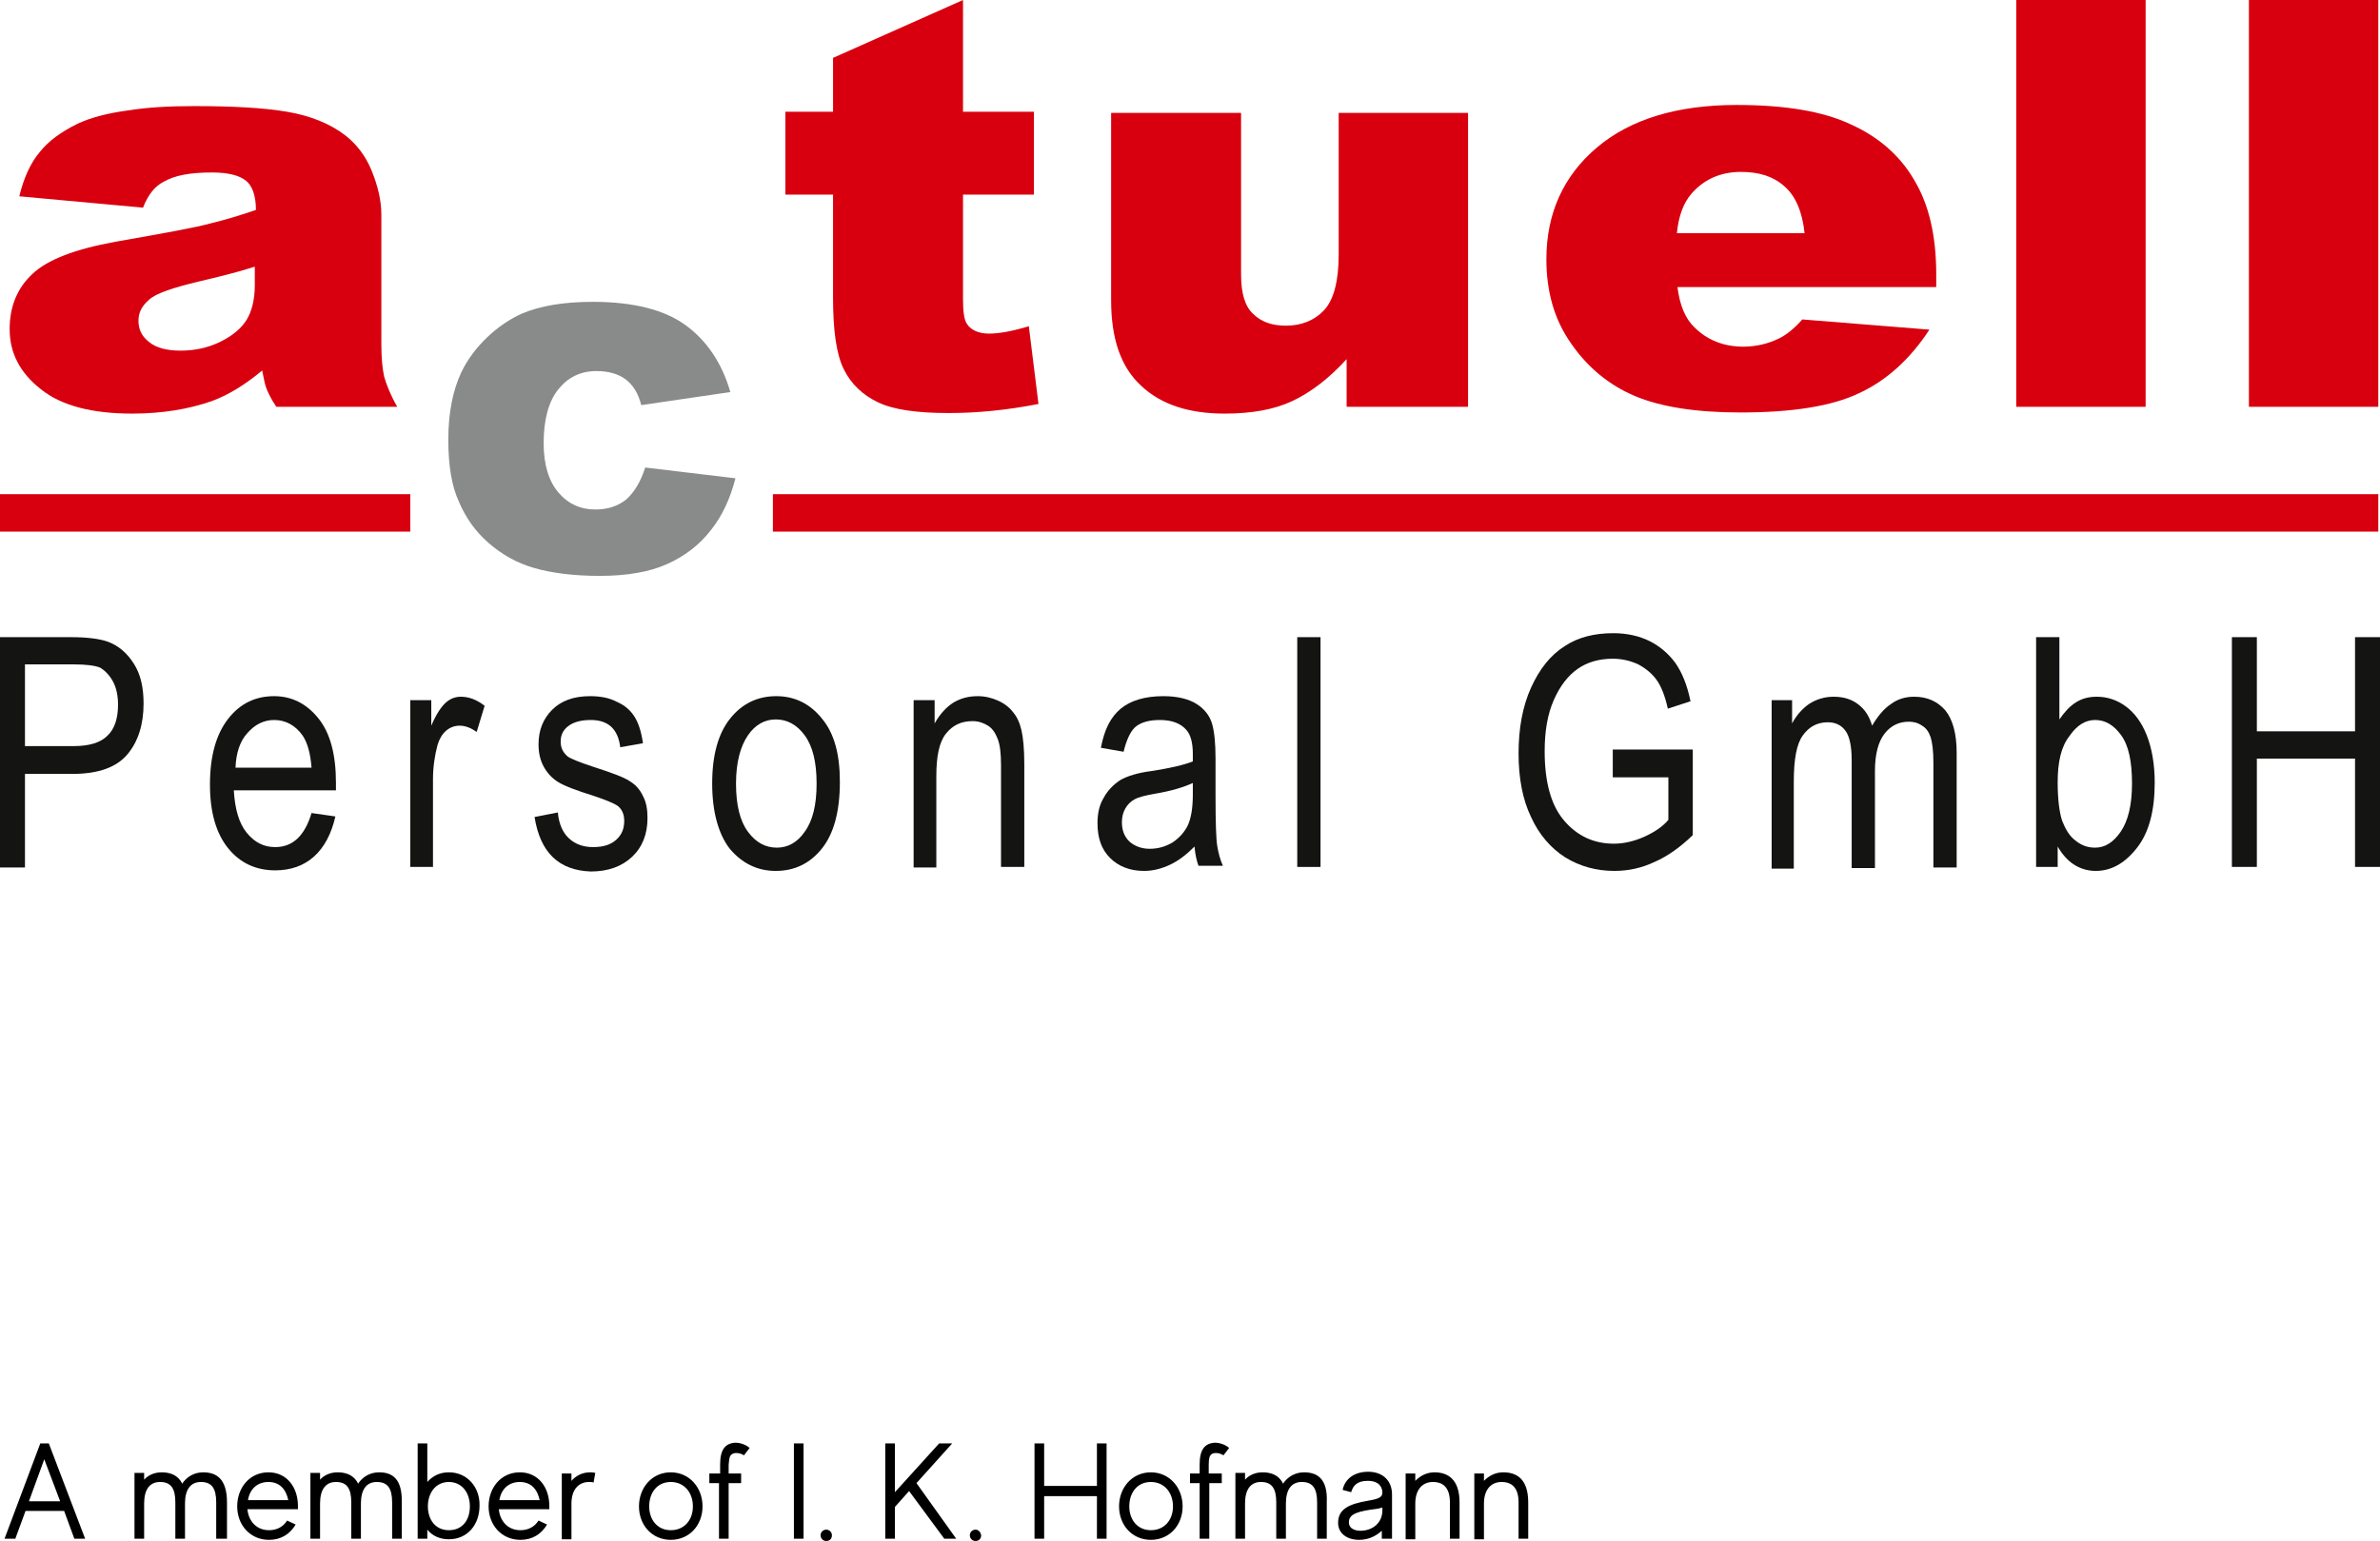 <?xml version="1.0" encoding="UTF-8"?>
<svg xmlns="http://www.w3.org/2000/svg" xmlns:xlink="http://www.w3.org/1999/xlink" version="1.1" x="0px" y="0px" viewBox="0 0 419.4 271.6" style="enable-background:new 0 0 419.4 271.6;" xml:space="preserve">
<style type="text/css">
	.st0{fill:#898A8A;}
	.st1{fill:#D8000F;}
	.st2{fill:#141413;}
	.st3{fill:#4D1F0D;}
	.st4{fill:#747474;}
	.st5{fill:#8B8B8A;}
	.st6{fill:#C52F44;}
	.st7{fill:#D9000F;}
	.st8{fill:#16313C;}
	.st9{fill:url(#SVGID_1_);}
	.st10{fill:url(#SVGID_2_);}
	.st11{fill:url(#SVGID_3_);}
	.st12{fill:#FFFFFF;}
	.st13{fill:#00205A;}
	.st14{fill-rule:evenodd;clip-rule:evenodd;fill:#00205A;}
	.st15{fill:#33A4DF;}
	.st16{fill-rule:evenodd;clip-rule:evenodd;fill:#33A4DF;}
	.st17{fill:none;stroke:#141413;stroke-width:2.059;}
	.st18{fill:#E6813C;}
	.st19{fill:#F3F3F3;}
	.st20{fill:#747473;}
	.st21{fill:#0A71A9;}
	.st22{fill:#4E9EDA;}
	.st23{fill:url(#SVGID_4_);}
</style>
<g id="Heinrich__x26__Coll.">
</g>
<g id="actuell">
	<g>
		<path d="M264.9,259.5c-1.4,0-2.5,0.6-3.4,1.5v-1.3h-1.7v11.6h1.7V265c0-2.5,1.3-3.8,3.1-3.8c1.9,0,3,1.1,3,3.6v6.4h1.7v-6.4    C269.3,260.6,267.2,259.5,264.9,259.5 M252.8,259.5c-1.4,0-2.5,0.6-3.4,1.5v-1.3h-1.7v11.6h1.7V265c0-2.5,1.3-3.8,3.1-3.8    c1.9,0,3,1.1,3,3.6v6.4h1.7v-6.4C257.2,260.6,255,259.5,252.8,259.5 M239.7,269.8c-0.6,0-2-0.2-2-1.5c0-1.3,1.2-1.8,3.7-2.2    c0.9-0.1,1.6-0.2,2.2-0.4v0.5C243.6,268.4,241.9,269.8,239.7,269.8 M245.3,271.2c0,0,0-5.4,0-7.8c0-2.4-1.6-4-4.2-4    c-2.8,0-4.2,1.6-4.5,3.2l1.5,0.4c0.3-1,0.9-2,2.9-2c2.2,0,2.6,1.3,2.6,2.1c0,0.8-0.7,1.1-2.5,1.4c-3.6,0.6-5.3,1.6-5.3,3.9    c0,1.9,1.6,3,3.7,3c1.7,0,3-0.7,4-1.6v1.4H245.3z M229.8,259.5c-1.6,0-2.9,0.8-3.7,2c-0.7-1.5-2.1-2-3.6-2c-1.3,0-2.4,0.5-3.1,1.3    v-1.2h-1.7v11.6h1.7V265c0-2.5,1-3.8,2.8-3.8c1.9,0,2.7,1.1,2.7,3.6v6.4h1.7V265c0-2.5,1-3.8,2.8-3.8c1.9,0,2.7,1.1,2.7,3.6v6.4    h1.7v-6.4C234,260.6,232.1,259.5,229.8,259.5 M213.5,256.3c0.4-0.3,1.3-0.3,2.1,0.2l1-1.3c-0.8-0.7-2-1-2.8-0.9    c-1.5,0.2-2.4,1.2-2.4,3.8v1.6h-1.7v1.7h1.7v9.8h1.7v-9.8h2.2v-1.7H213v-1.5C213,257.2,213.1,256.6,213.5,256.3 M202.8,269.7    c-2.4,0-3.8-1.9-3.8-4.2c0-2.4,1.4-4.3,3.8-4.3c2.4,0,3.9,1.9,3.9,4.3C206.7,267.9,205.2,269.7,202.8,269.7 M202.8,259.5    c-3.3,0-5.6,2.7-5.6,6c0,3.3,2.3,5.9,5.6,5.9c3.3,0,5.6-2.6,5.6-5.9C208.4,262.2,206.1,259.5,202.8,259.5 M193.3,254.4v7.5h-9.3    v-7.5h-1.7v16.8h1.7v-7.5h9.3v7.5h1.7v-16.8H193.3z M171.9,269.6c-0.5,0-1,0.4-1,1c0,0.5,0.4,1,1,1c0.6,0,1-0.4,1-1    C172.8,270,172.4,269.6,171.9,269.6 M166.4,271.2h2.1l-7-9.8l6.3-7h-2.3l-7.8,8.6v-8.6H156v16.8h1.7v-5.6l2.5-2.8L166.4,271.2z     M145.6,269.6c-0.5,0-1,0.4-1,1c0,0.5,0.4,1,1,1c0.6,0,1-0.4,1-1C146.6,270,146.1,269.6,145.6,269.6 M139.9,271.2h1.7v-16.8h-1.7    V271.2z M129,256.3c0.4-0.3,1.3-0.3,2.1,0.2l1-1.3c-0.8-0.7-2-1-2.8-0.9c-1.5,0.2-2.4,1.2-2.4,3.8v1.6H125v1.7h1.7v9.8h1.7v-9.8    h2.2v-1.7h-2.2v-1.5C128.5,257.2,128.5,256.6,129,256.3 M118.2,269.7c-2.4,0-3.8-1.9-3.8-4.2c0-2.4,1.4-4.3,3.8-4.3    s3.9,1.9,3.9,4.3C122.1,267.9,120.6,269.7,118.2,269.7 M118.2,259.5c-3.3,0-5.6,2.7-5.6,6c0,3.3,2.3,5.9,5.6,5.9    c3.3,0,5.6-2.6,5.6-5.9C123.8,262.2,121.5,259.5,118.2,259.5 M104,259.5c-1.4,0-2.5,0.6-3.3,1.5v-1.3h-1.7v11.6h1.7V265    c0-2.5,1.3-3.8,3.1-3.8c0.3,0,0.6,0,0.8,0.1l0.3-1.7C104.5,259.5,104.3,259.5,104,259.5 M91.6,261.2c2,0,3.1,1.3,3.5,3.2H88    C88.3,262.5,89.6,261.2,91.6,261.2 M91.6,259.5c-3.3,0-5.5,2.7-5.5,6c0,3.3,2.3,5.9,5.6,5.9c2.1,0,3.7-1,4.7-2.7l-1.5-0.7    c-0.7,1.1-1.8,1.7-3.2,1.7c-2.2,0-3.6-1.6-3.8-3.7h8.9c0-0.2,0-0.4,0-0.6C96.8,262.2,94.9,259.5,91.6,259.5 M79.1,269.7    c-2.4,0-3.7-1.9-3.7-4.2c0-2.4,1.4-4.3,3.7-4.3s3.7,1.9,3.7,4.3C82.8,267.9,81.5,269.7,79.1,269.7 M79.1,259.5    c-1.7,0-2.9,0.7-3.8,1.7v-6.8h-1.7v16.8h1.7v-1.6c0.9,1.1,2.2,1.7,3.8,1.7c3.3,0,5.4-2.6,5.4-5.9    C84.6,262.2,82.4,259.5,79.1,259.5 M66.8,259.5c-1.6,0-2.9,0.8-3.7,2c-0.7-1.5-2.1-2-3.6-2c-1.3,0-2.4,0.5-3.1,1.3v-1.2h-1.7v11.6    h1.7V265c0-2.5,1-3.8,2.8-3.8c1.9,0,2.7,1.1,2.7,3.6v6.4h1.7V265c0-2.5,1-3.8,2.8-3.8c1.9,0,2.7,1.1,2.7,3.6v6.4h1.7v-6.4    C70.9,260.6,69.1,259.5,66.8,259.5 M47.3,261.2c2,0,3.1,1.3,3.5,3.2h-7.1C44,262.5,45.3,261.2,47.3,261.2 M47.3,259.5    c-3.3,0-5.5,2.7-5.5,6c0,3.3,2.3,5.9,5.6,5.9c2.1,0,3.7-1,4.7-2.7l-1.5-0.7c-0.7,1.1-1.8,1.7-3.2,1.7c-2.2,0-3.6-1.6-3.8-3.7h8.9    c0-0.2,0-0.4,0-0.6C52.5,262.2,50.6,259.5,47.3,259.5 M35.8,259.5c-1.6,0-2.9,0.8-3.7,2c-0.7-1.5-2.1-2-3.6-2    c-1.3,0-2.4,0.5-3.1,1.3v-1.2h-1.7v11.6h1.7V265c0-2.5,1-3.8,2.8-3.8c1.9,0,2.7,1.1,2.7,3.6v6.4h1.7V265c0-2.5,1-3.8,2.8-3.8    c1.9,0,2.7,1.1,2.7,3.6v6.4H40v-6.4C40,260.6,38.1,259.5,35.8,259.5 M5.1,264.6l2.7-7.4l2.8,7.4H5.1z M13.1,271.2H15l-6.4-16.8    H7.1l-6.3,16.8h1.9l1.8-4.9h6.8L13.1,271.2z"></path>
	</g>
	<g>
		<path class="st0" d="M113.7,82.4l15.9,1.9c-0.9,3.5-2.3,6.6-4.3,9.1c-2,2.6-4.6,4.6-7.7,6c-3.1,1.4-7.1,2.1-11.9,2.1    c-4.6,0-8.5-0.5-11.6-1.4s-5.7-2.4-8-4.4s-4-4.4-5.2-7.2c-1.3-2.8-1.9-6.4-1.9-11c0-4.8,0.8-8.7,2.3-11.9c1.1-2.3,2.7-4.4,4.6-6.2    c1.9-1.8,4-3.2,6-4.1c3.3-1.4,7.4-2.1,12.6-2.1c7.1,0,12.6,1.4,16.3,4.1c3.7,2.7,6.4,6.6,7.9,11.8L113,71.4    c-0.5-2-1.4-3.5-2.7-4.5c-1.3-1-3.1-1.5-5.2-1.5c-2.8,0-5,1.1-6.7,3.2c-1.7,2.1-2.6,5.3-2.6,9.5c0,3.8,0.9,6.7,2.6,8.7    c1.7,2,3.9,3,6.5,3c2.2,0,4-0.6,5.5-1.8C111.8,86.7,112.9,84.9,113.7,82.4z"></path>
	</g>
	<path class="st1" d="M25.2,36.6l-21.8-2c0.8-3.3,2-5.9,3.6-7.8c1.5-1.9,3.8-3.6,6.7-5c2.1-1,5-1.8,8.6-2.3   c3.7-0.6,7.6-0.8,11.9-0.8c6.8,0,12.3,0.3,16.4,1c4.1,0.7,7.6,2.1,10.3,4.2c1.9,1.5,3.5,3.5,4.6,6.2c1.1,2.7,1.7,5.3,1.7,7.7v22.9   c0,2.4,0.2,4.4,0.5,5.7c0.4,1.4,1.1,3.2,2.3,5.3H48.7c-0.9-1.3-1.4-2.4-1.7-3.1c-0.3-0.7-0.5-1.8-0.8-3.3c-3,2.5-5.9,4.3-8.9,5.4   c-4,1.4-8.7,2.2-14,2.2c-7.1,0-12.5-1.4-16.1-4.3c-3.7-2.9-5.5-6.4-5.5-10.6c0-3.9,1.3-7.2,4-9.7c2.6-2.5,7.5-4.4,14.7-5.7   c8.5-1.5,14.1-2.5,16.6-3.2c2.5-0.6,5.2-1.4,8.1-2.4c0-2.4-0.6-4.2-1.7-5.1c-1.2-1-3.2-1.5-6.1-1.5c-3.7,0-6.5,0.5-8.4,1.6   C27.3,32.8,26.1,34.3,25.2,36.6z M44.9,47c-3.1,1-6.4,1.8-9.8,2.6c-4.6,1.1-7.6,2.1-8.8,3.2c-1.3,1.1-1.9,2.3-1.9,3.7   c0,1.6,0.6,2.8,1.9,3.8c1.2,1,3.1,1.5,5.5,1.5c2.5,0,4.9-0.5,7.1-1.6c2.2-1.1,3.7-2.4,4.6-3.9c0.9-1.5,1.4-3.6,1.4-6V47z"></path>
	<path class="st1" d="M169.7,0v19.7h12.5v14.6h-12.5v18.4c0,2.2,0.2,3.7,0.7,4.4c0.7,1.1,2.1,1.7,3.9,1.7c1.7,0,4-0.4,7-1.3   l1.7,13.7c-5.6,1.1-10.9,1.6-15.8,1.6c-5.7,0-9.8-0.6-12.5-1.9c-2.7-1.3-4.7-3.2-6-5.8c-1.3-2.6-1.9-6.8-1.9-12.6V34.3h-8.4V19.7   h8.4v-9.5L169.7,0z"></path>
	<path class="st1" d="M258.6,71.7h-21.3v-8.4c-3.2,3.5-6.4,5.9-9.6,7.4c-3.2,1.5-7.2,2.2-11.9,2.2c-6.3,0-11.2-1.6-14.7-4.9   c-3.6-3.3-5.3-8.3-5.3-15.1v-33h22.9v28.5c0,3.3,0.7,5.6,2.1,6.9c1.4,1.4,3.3,2.1,5.8,2.1c2.7,0,5-0.9,6.7-2.7   c1.7-1.8,2.6-5.1,2.6-9.8v-25h22.8V71.7z"></path>
	<path class="st1" d="M341.2,50.6h-45.6c0.4,3.2,1.4,5.6,3,7.1c2.2,2.2,5.1,3.4,8.6,3.4c2.2,0,4.4-0.5,6.4-1.5   c1.2-0.6,2.6-1.7,4-3.3l22.4,1.8c-3.4,5.2-7.6,9-12.4,11.2c-4.8,2.3-11.8,3.4-20.9,3.4c-7.9,0-14.1-1-18.6-2.9   c-4.5-1.9-8.3-5-11.2-9.2c-3-4.2-4.4-9.2-4.4-14.9c0-8.1,3-14.7,8.9-19.7c5.9-5,14.2-7.5,24.6-7.5c8.5,0,15.2,1.1,20.1,3.4   c4.9,2.2,8.7,5.5,11.2,9.8c2.6,4.3,3.9,9.8,3.9,16.7V50.6z M318,41.1c-0.4-3.8-1.6-6.6-3.6-8.3c-1.9-1.7-4.4-2.5-7.6-2.5   c-3.6,0-6.5,1.3-8.7,3.8c-1.4,1.6-2.3,3.9-2.6,7H318z"></path>
	<path class="st1" d="M355.3,0h22.8v71.7h-22.8V0z"></path>
	<path class="st1" d="M396.3,0h22.8v71.7h-22.8V0z"></path>
	<g>
		<path class="st2" d="M0,152.8v-40.5h12.5c2.9,0,5.1,0.3,6.5,0.8c1.9,0.7,3.4,2,4.6,3.9s1.7,4.2,1.7,7c0,3.6-0.9,6.6-2.8,8.9    c-1.9,2.3-5.1,3.5-9.7,3.5H4.4v16.5H0z M4.4,131.5H13c2.7,0,4.7-0.6,5.9-1.8c1.3-1.2,1.9-3.1,1.9-5.5c0-1.6-0.3-3-0.9-4.1    c-0.6-1.1-1.4-1.9-2.2-2.4c-0.9-0.4-2.5-0.6-4.7-0.6H4.4V131.5z"></path>
		<path class="st2" d="M54.9,143.3l4.2,0.6c-0.7,3.1-2,5.5-3.8,7.1c-1.8,1.6-4.1,2.4-6.8,2.4c-3.4,0-6.2-1.3-8.3-3.9    c-2.1-2.6-3.2-6.3-3.2-11.2c0-5.1,1.1-8.9,3.2-11.6c2.1-2.7,4.8-4,8.1-4c3.1,0,5.7,1.3,7.8,3.9c2.1,2.6,3.1,6.4,3.1,11.4l0,1.3    h-18c0.2,3.3,0.9,5.8,2.3,7.5c1.4,1.7,3,2.5,5,2.5C51.6,149.3,53.7,147.3,54.9,143.3z M41.5,135.3h13.4c-0.2-2.5-0.7-4.4-1.6-5.7    c-1.3-1.8-3-2.7-5-2.7c-1.8,0-3.4,0.8-4.7,2.3C42.3,130.6,41.6,132.7,41.5,135.3z"></path>
		<path class="st2" d="M72.3,152.8v-29.4H76v4.5c0.9-2.1,1.8-3.4,2.6-4.1c0.8-0.7,1.7-1,2.6-1c1.4,0,2.8,0.5,4.2,1.6L84,129    c-1-0.7-2-1.1-3-1.1c-0.9,0-1.7,0.3-2.4,0.9c-0.7,0.6-1.2,1.5-1.5,2.5c-0.5,1.9-0.8,3.9-0.8,6.1v15.4H72.3z"></path>
		<path class="st2" d="M94.2,144l4.1-0.8c0.2,2.1,0.9,3.6,2,4.6c1.1,1,2.5,1.5,4.2,1.5c1.8,0,3.1-0.4,4.1-1.3c1-0.9,1.4-2,1.4-3.3    c0-1.2-0.4-2.1-1.2-2.7c-0.6-0.4-2-1-4.1-1.7c-3.2-1-5.3-1.8-6.4-2.5c-1.1-0.7-1.9-1.6-2.5-2.7c-0.6-1.1-0.9-2.4-0.9-3.9    c0-2.5,0.8-4.5,2.4-6.1c1.6-1.6,3.8-2.4,6.7-2.4c1.8,0,3.4,0.3,4.7,1c1.4,0.6,2.4,1.5,3.1,2.6c0.7,1.1,1.2,2.6,1.5,4.7l-4,0.7    c-0.4-3.2-2.1-4.8-5.2-4.8c-1.8,0-3.1,0.4-4,1.1c-0.9,0.7-1.3,1.6-1.3,2.7c0,1.1,0.4,1.9,1.2,2.6c0.5,0.4,2,1,4.4,1.8    c3.4,1.1,5.6,1.9,6.6,2.6c1,0.6,1.8,1.5,2.3,2.6c0.6,1.1,0.8,2.4,0.8,3.9c0,2.8-0.9,5.1-2.7,6.8c-1.8,1.7-4.2,2.6-7.3,2.6    C98.5,153.4,95.2,150.3,94.2,144z"></path>
		<path class="st2" d="M125.5,138.1c0-5.1,1.1-8.9,3.2-11.5c2.1-2.6,4.8-3.9,8.1-3.9c3.2,0,5.9,1.3,8,3.9c2.2,2.6,3.2,6.3,3.2,11.2    c0,5.3-1.1,9.2-3.2,11.8c-2.1,2.6-4.8,3.9-8.1,3.9c-3.2,0-5.9-1.3-8.1-3.9C126.6,147,125.5,143.1,125.5,138.1z M129.7,138.1    c0,3.8,0.7,6.6,2.1,8.5c1.4,1.9,3.1,2.8,5.1,2.8c1.9,0,3.6-0.9,4.9-2.8c1.4-1.9,2.1-4.7,2.1-8.5c0-3.8-0.7-6.6-2.1-8.5    c-1.4-1.9-3.1-2.8-5.1-2.8c-1.9,0-3.6,0.9-4.9,2.8S129.7,134.3,129.7,138.1z"></path>
		<path class="st2" d="M161,152.8v-29.4h3.7v4.1c0.9-1.6,2-2.8,3.2-3.6c1.3-0.8,2.7-1.2,4.4-1.2c1.3,0,2.5,0.3,3.6,0.8    c1.1,0.5,2,1.2,2.6,2c0.7,0.8,1.2,1.9,1.5,3.2c0.3,1.3,0.5,3.3,0.5,6v18.1h-4.1v-17.9c0-2.2-0.2-3.7-0.6-4.7    c-0.4-1-0.9-1.8-1.7-2.3c-0.8-0.5-1.7-0.8-2.7-0.8c-2,0-3.5,0.7-4.7,2.2c-1.2,1.5-1.7,4-1.7,7.5v16.1H161z"></path>
		<path class="st2" d="M210.5,149.2c-1.4,1.4-2.8,2.5-4.3,3.2c-1.5,0.7-3,1.1-4.6,1.1c-2.5,0-4.5-0.8-6-2.3    c-1.5-1.5-2.2-3.5-2.2-6.1c0-1.7,0.3-3.2,1.1-4.5c0.7-1.3,1.7-2.3,2.9-3.1c1.2-0.7,3.1-1.3,5.5-1.6c3.3-0.5,5.8-1.1,7.3-1.7l0-1.3    c0-2-0.4-3.4-1.1-4.2c-1-1.2-2.6-1.8-4.7-1.8c-1.9,0-3.3,0.4-4.3,1.2c-0.9,0.8-1.6,2.3-2.1,4.4l-4-0.7c0.6-3.2,1.7-5.4,3.5-6.9    c1.7-1.4,4.2-2.2,7.5-2.2c2.5,0,4.5,0.5,5.9,1.4c1.4,0.9,2.3,2.1,2.7,3.5c0.4,1.4,0.6,3.4,0.6,6.1v6.6c0,4.6,0.1,7.6,0.3,8.8    c0.2,1.2,0.5,2.4,1,3.5h-4.3C210.9,151.8,210.6,150.6,210.5,149.2z M210.2,138c-1.5,0.7-3.7,1.4-6.7,1.9c-1.7,0.3-2.9,0.6-3.6,1    c-0.7,0.4-1.2,0.9-1.6,1.6c-0.4,0.7-0.6,1.5-0.6,2.4c0,1.4,0.4,2.5,1.3,3.4c0.9,0.8,2.1,1.3,3.6,1.3c1.5,0,2.8-0.4,4-1.1    c1.2-0.8,2.1-1.8,2.7-3c0.6-1.3,0.9-3.1,0.9-5.5V138z"></path>
		<path class="st2" d="M228.6,152.8v-40.5h4.1v40.5H228.6z"></path>
		<path class="st2" d="M284.2,136.9v-4.8l14.1,0v15.1c-2.2,2.1-4.4,3.7-6.7,4.7c-2.3,1.1-4.7,1.6-7.1,1.6c-3.2,0-6.1-0.8-8.7-2.4    c-2.5-1.6-4.6-4-6-7.1c-1.5-3.1-2.2-6.9-2.2-11.2c0-4.4,0.7-8.3,2.2-11.6c1.5-3.3,3.4-5.7,5.9-7.3c2.4-1.6,5.3-2.3,8.6-2.3    c2.4,0,4.6,0.5,6.4,1.4c1.8,0.9,3.3,2.2,4.5,3.8c1.2,1.7,2.1,3.9,2.7,6.8l-4,1.3c-0.5-2.3-1.2-4-2-5.1c-0.8-1.1-1.9-2-3.2-2.7    c-1.3-0.6-2.8-1-4.5-1c-2.4,0-4.5,0.6-6.2,1.8c-1.7,1.2-3.1,3-4.2,5.5c-1.1,2.5-1.6,5.5-1.6,9c0,5.4,1.1,9.5,3.4,12.2    c2.3,2.7,5.2,4.1,8.8,4.1c1.7,0,3.5-0.4,5.3-1.2c1.8-0.8,3.3-1.8,4.3-3v-7.5H284.2z"></path>
		<path class="st2" d="M312.2,152.8v-29.4h3.6v4.1c0.8-1.5,1.9-2.7,3.1-3.5c1.3-0.8,2.7-1.2,4.2-1.2c1.7,0,3.1,0.4,4.3,1.3    c1.2,0.9,2,2.1,2.5,3.8c1-1.7,2.1-3,3.3-3.8c1.2-0.9,2.6-1.3,4.1-1.3c2.3,0,4.1,0.8,5.5,2.4c1.3,1.6,2,4.1,2,7.5v20.2h-4.1v-18.5    c0-2.1-0.2-3.6-0.5-4.5c-0.3-0.9-0.8-1.6-1.5-2c-0.7-0.5-1.5-0.7-2.3-0.7c-1.8,0-3.2,0.7-4.3,2.1c-1.1,1.4-1.7,3.6-1.7,6.6v17.1    h-4.1v-19.1c0-2.4-0.4-4.2-1.1-5.1c-0.7-1-1.8-1.5-3.1-1.5c-1.9,0-3.3,0.8-4.4,2.3c-1.1,1.5-1.6,4.2-1.6,8.2v15.3H312.2z"></path>
		<path class="st2" d="M362.6,152.8h-3.8v-40.5h4.1v14.5c0.9-1.3,1.8-2.3,2.9-3c1.1-0.7,2.3-1,3.7-1c1.9,0,3.6,0.6,5.1,1.7    c1.5,1.1,2.8,2.8,3.7,5.1c0.9,2.3,1.4,5.1,1.4,8.3c0,5-1,8.8-3.1,11.5c-2.1,2.7-4.5,4.1-7.3,4.1c-1.4,0-2.7-0.4-3.8-1.1    c-1.1-0.7-2.1-1.8-2.9-3.2V152.8z M362.6,137.9c0,3,0.3,5.3,0.8,6.8c0.6,1.5,1.3,2.7,2.4,3.5c1,0.8,2.1,1.2,3.4,1.2    c1.7,0,3.2-0.9,4.5-2.8s2-4.7,2-8.5c0-3.9-0.6-6.7-1.9-8.5c-1.3-1.8-2.8-2.7-4.6-2.7c-1.7,0-3.2,0.9-4.5,2.8    C363.2,131.6,362.6,134.3,362.6,137.9z"></path>
		<path class="st2" d="M393.3,152.8v-40.5h4.4v16.6H415v-16.6h4.4v40.5H415v-19.1h-17.3v19.1H393.3z"></path>
	</g>
	<g>
		<g>
			<rect y="87.1" class="st1" width="72.3" height="6.6"></rect>
		</g>
	</g>
	<g>
		<g>
			<rect x="136.2" y="87.1" class="st1" width="282.9" height="6.6"></rect>
		</g>
	</g>
</g>
<g id="Jobboxx">
</g>
<g id="nemensis_D">
</g>
<g id="Heinrich__x26__Coll._negativ">
</g>
<g id="nemensis_ch">
</g>
<g id="LOTT">
</g>
<g id="experts">
</g>
</svg>

